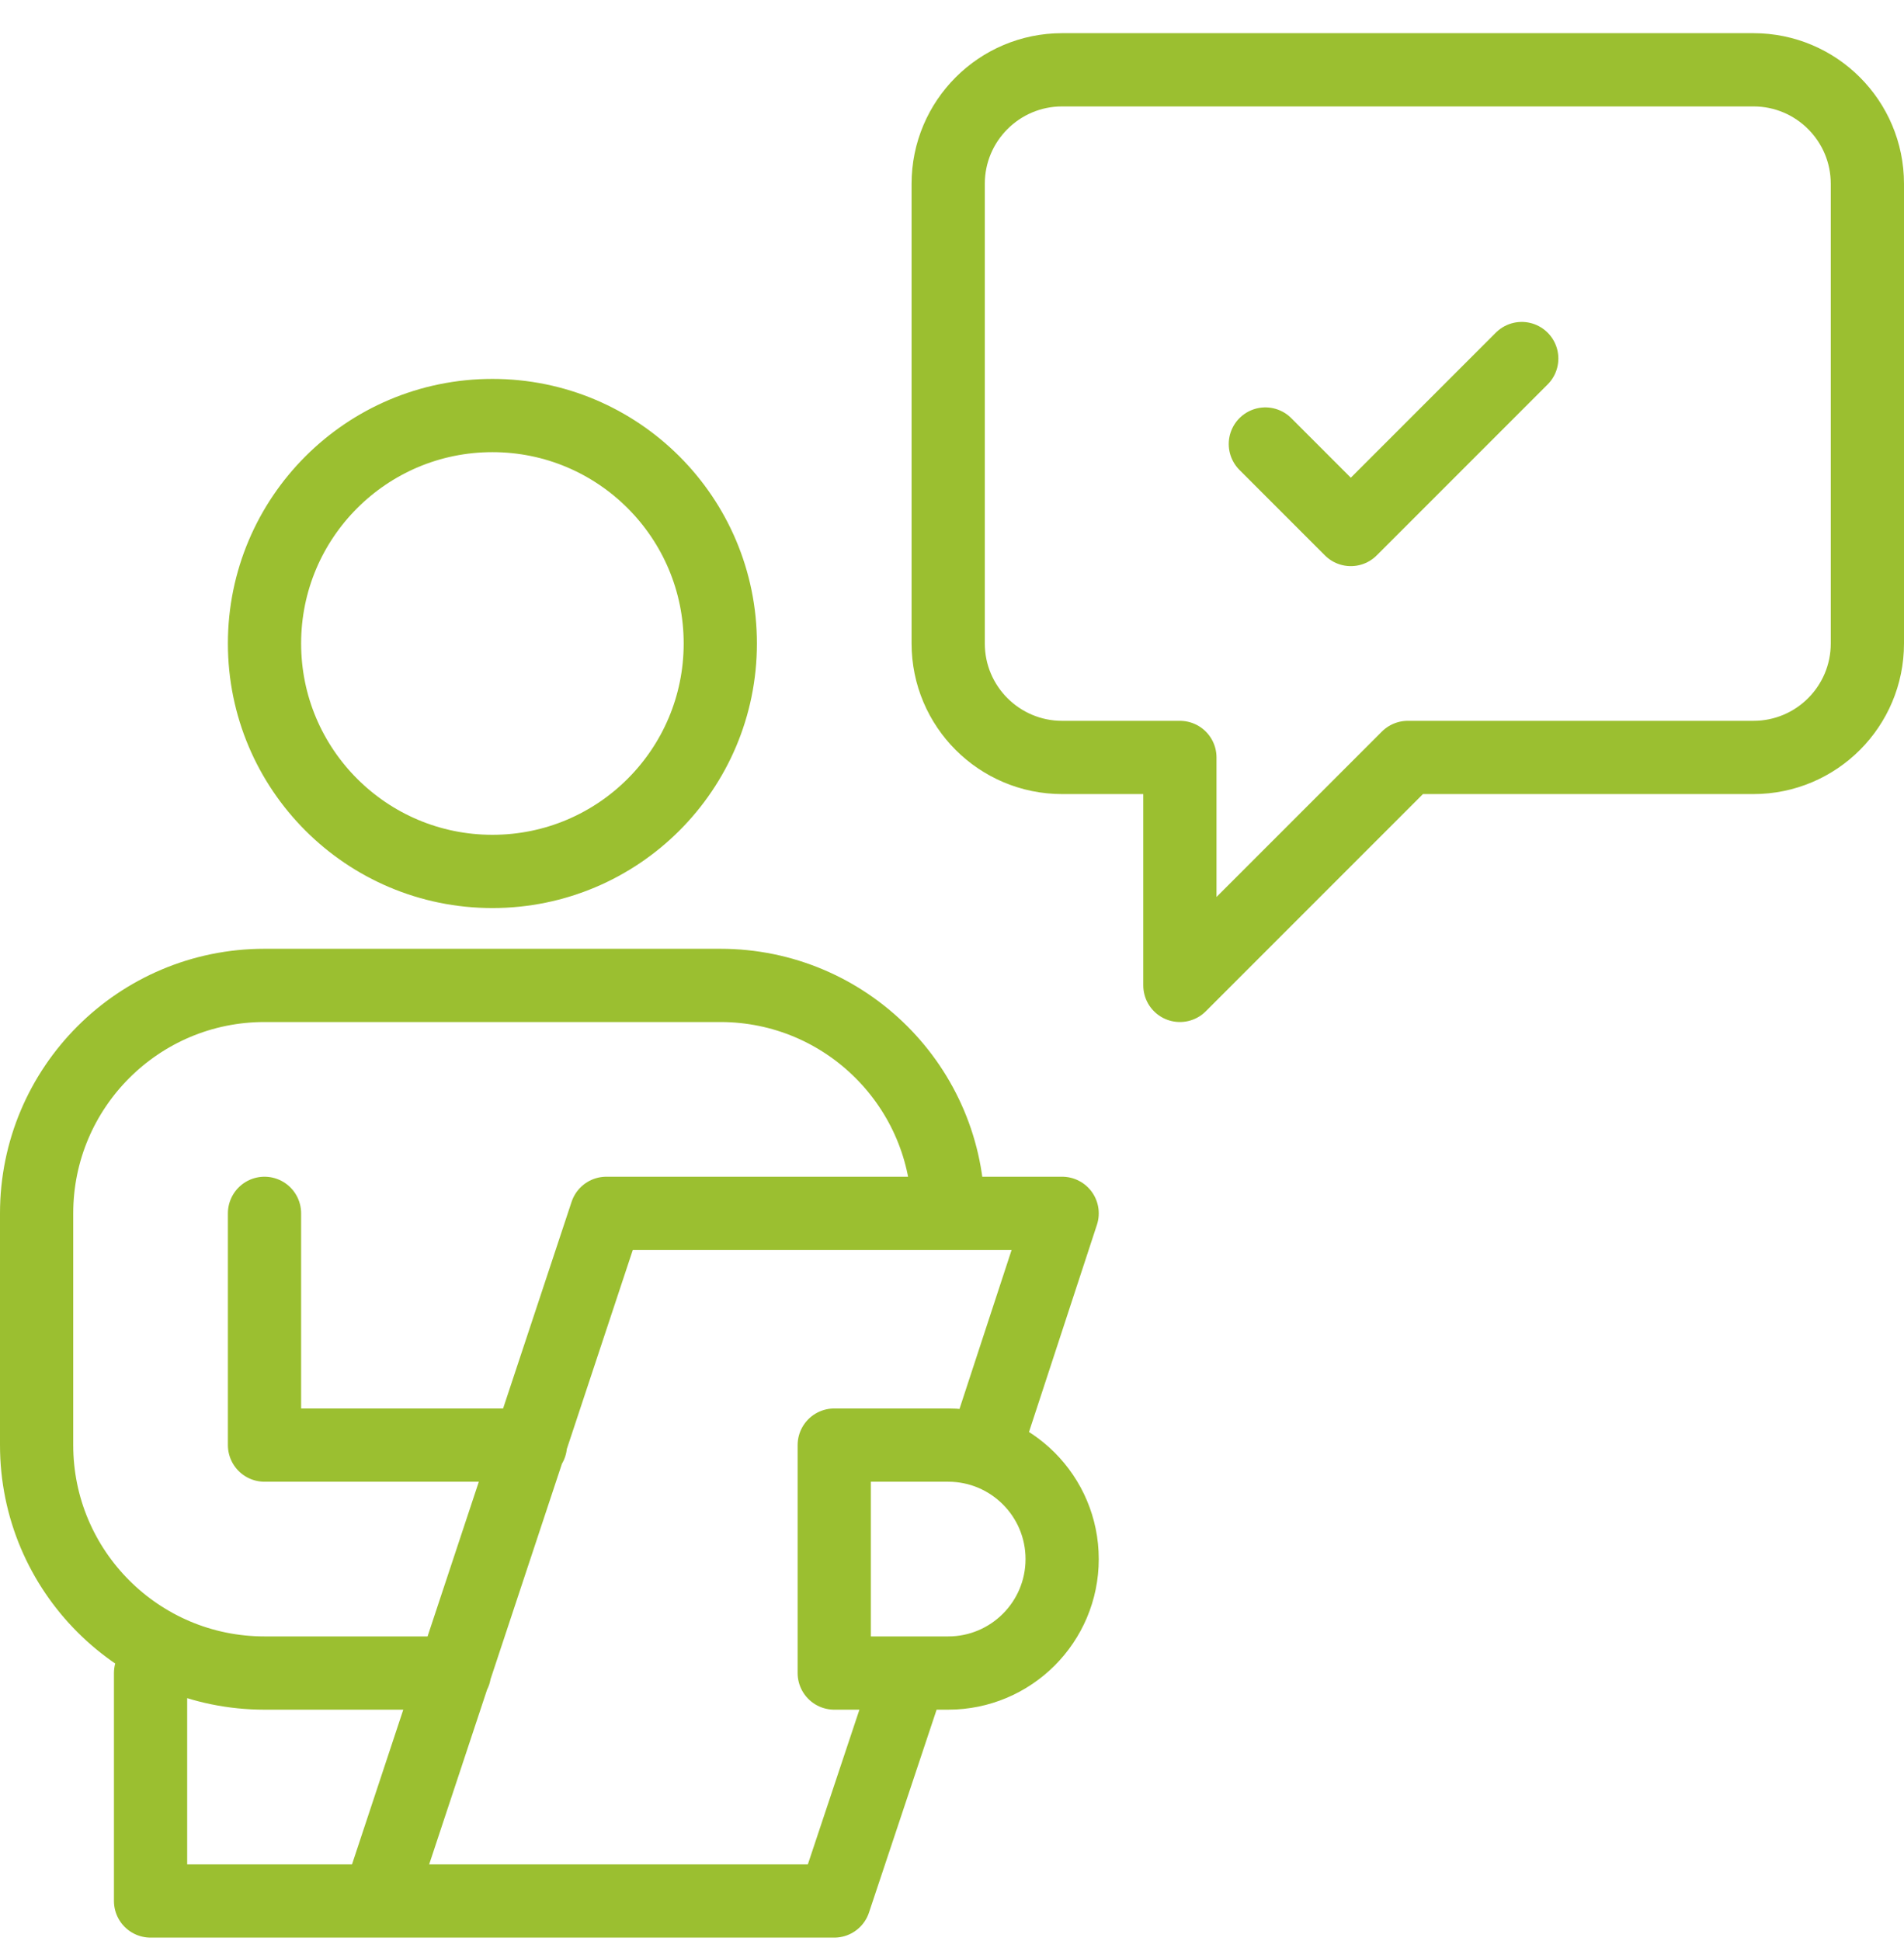 <svg xmlns="http://www.w3.org/2000/svg" width="52" height="53" viewBox="0 0 52 53" fill="none"><path d="M34.558 12.124L36.892 14.458L41.56 9.79M12.411 45.682H7.224C3.787 45.682 1 42.896 1 39.458V33.13C1 29.693 3.787 26.906 7.224 26.906H19.672C23.11 26.906 25.896 29.693 25.896 33.13M14.486 39.458H7.224V33.13M24.859 45.682L22.784 51.906H10.336M10.336 51.906L16.56 33.13H29.008L26.881 39.617M10.336 51.906H4.112V45.682M25.896 5.018V17.57C25.896 19.289 27.29 20.682 29.008 20.682H32.224V26.906L38.448 20.682H47.888C49.607 20.682 51 19.289 51 17.57V5.018C51 3.3 49.607 1.906 47.888 1.906H29.008C27.29 1.906 25.896 3.3 25.896 5.018ZM13.448 23.794C10.011 23.794 7.224 21.008 7.224 17.57C7.224 14.133 10.011 11.346 13.448 11.346C16.886 11.346 19.672 14.133 19.672 17.57C19.672 21.008 16.886 23.794 13.448 23.794ZM25.896 45.682H22.784V39.458H25.896C27.615 39.458 29.008 40.852 29.008 42.57C29.008 44.289 27.615 45.682 25.896 45.682Z" stroke="#9BBF30" stroke-width="2" stroke-miterlimit="10" stroke-linecap="round" stroke-linejoin="round"></path></svg>